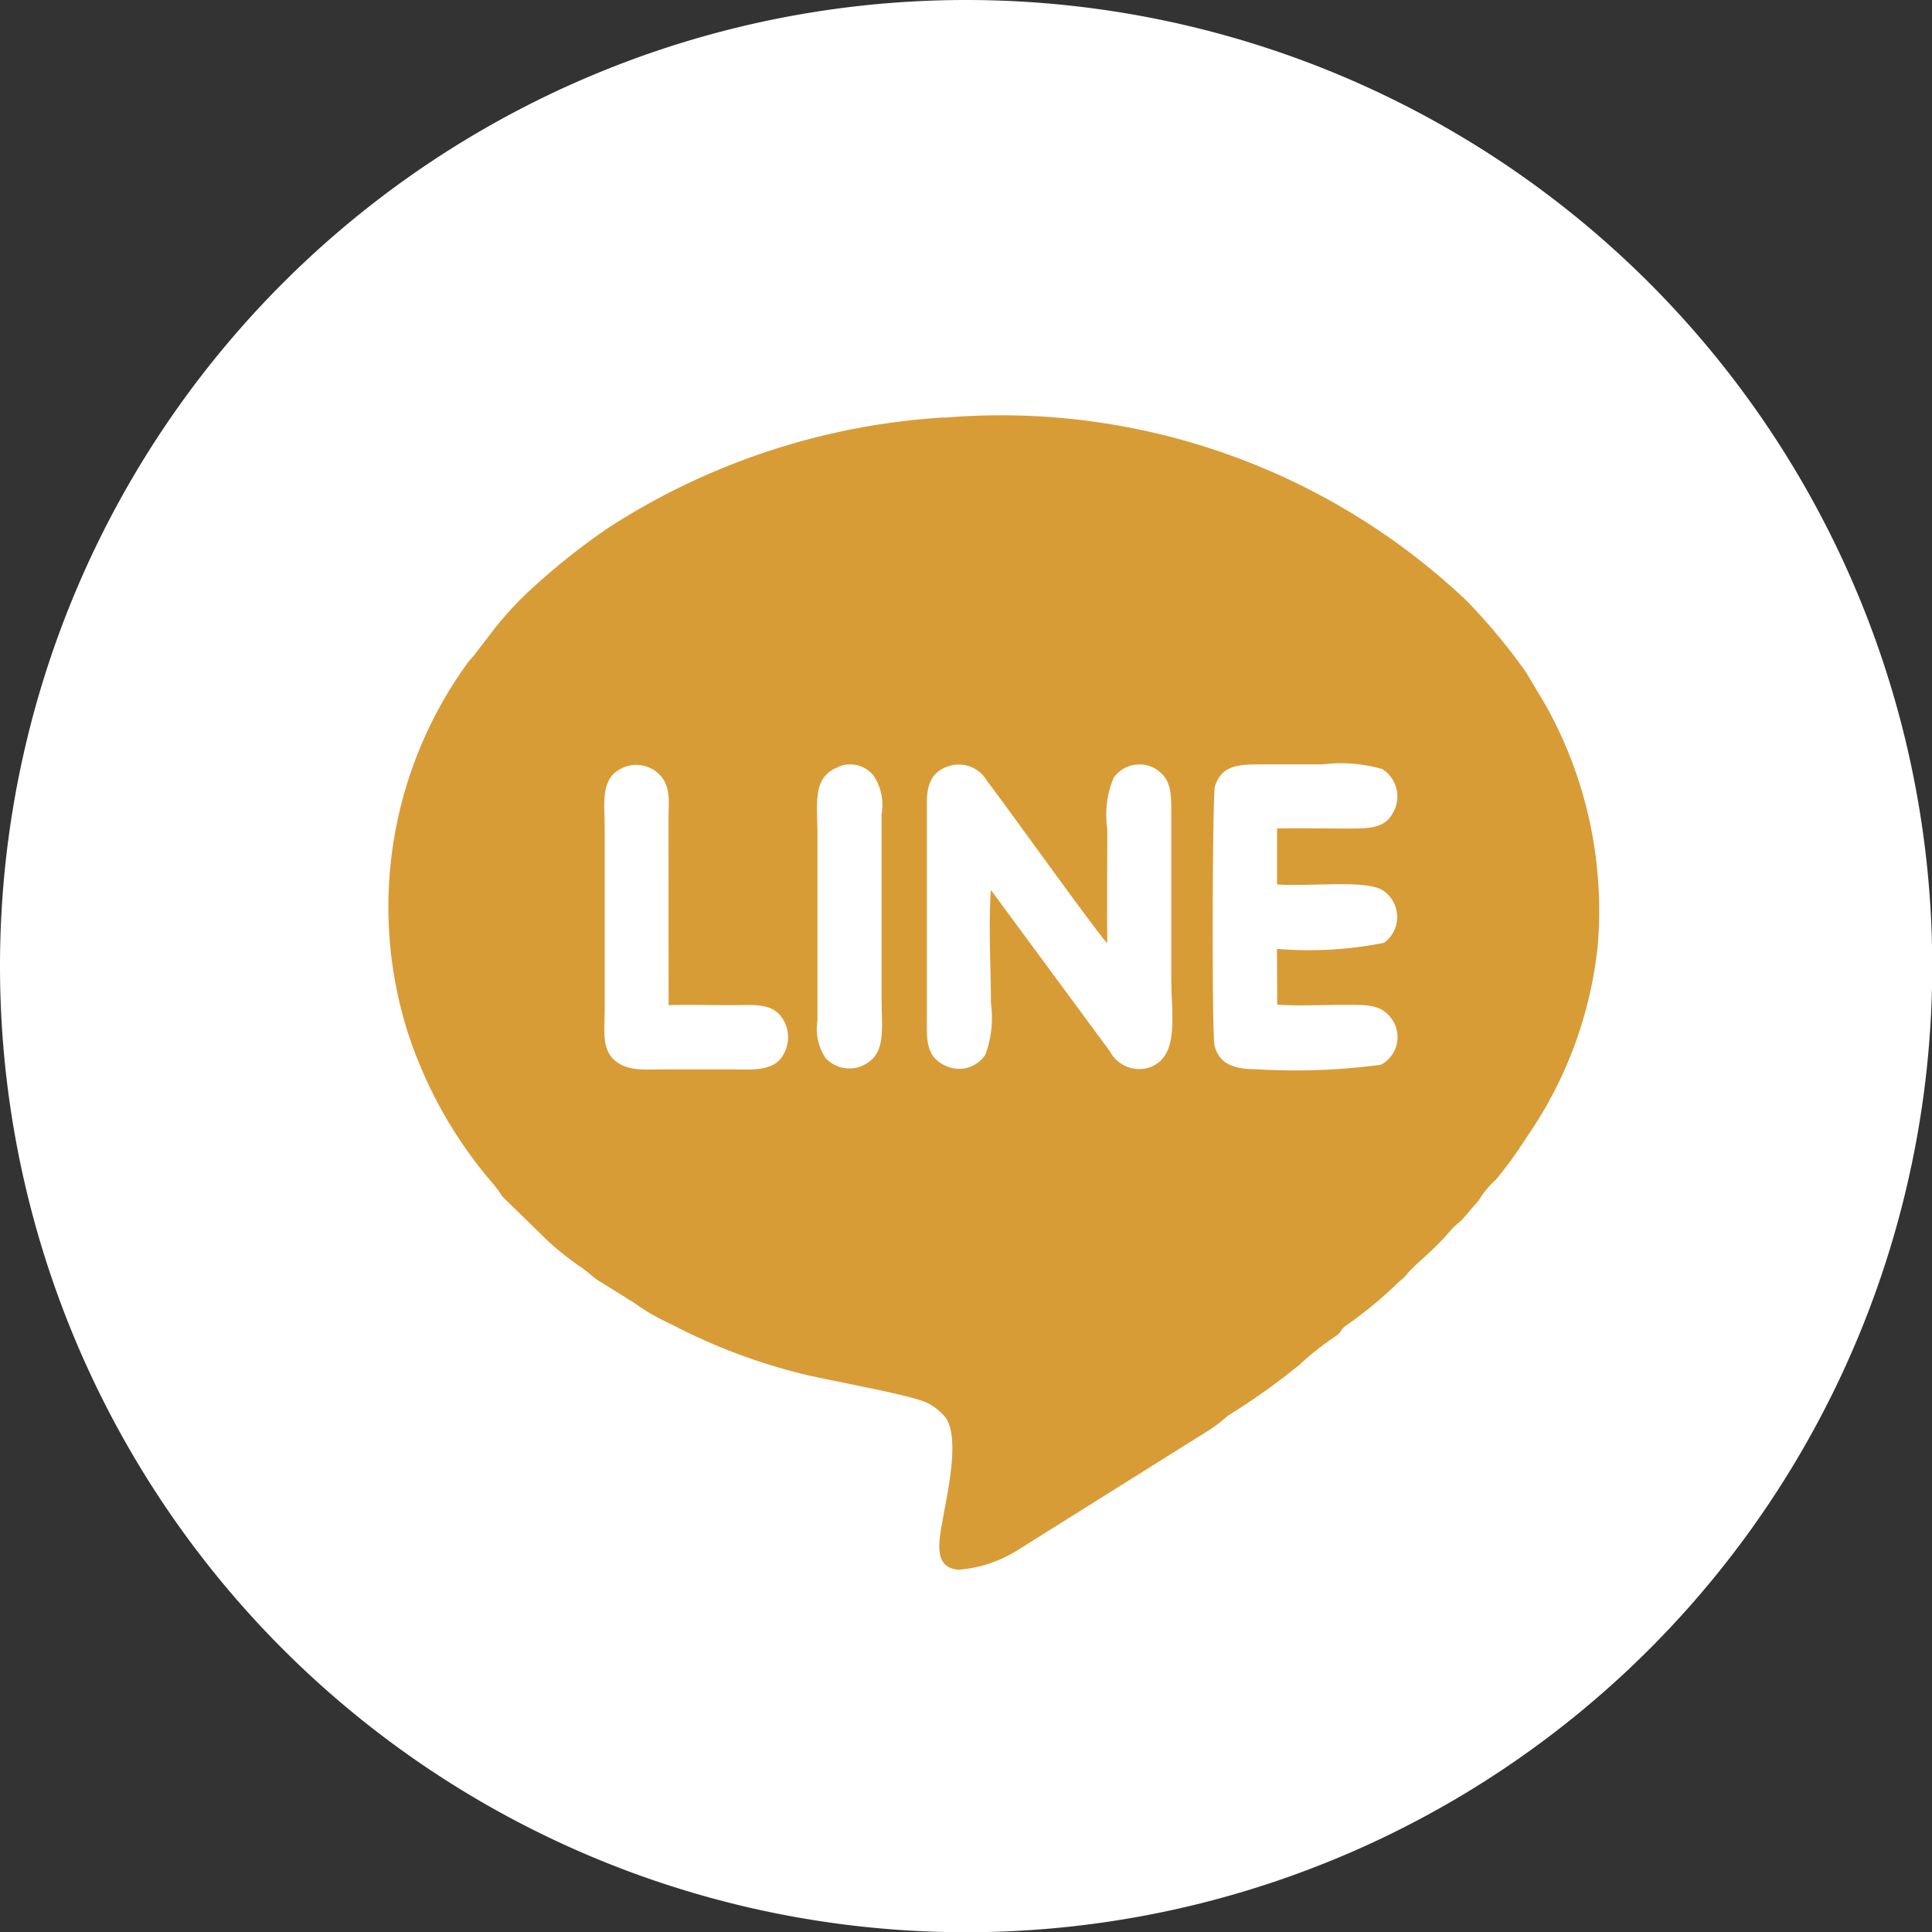 <svg id="Line" xmlns="http://www.w3.org/2000/svg" width="40.995" height="40.995" viewBox="0 0 40.995 40.995">
  <rect x="0" y="0" width="40.995" height="40.995" fill="#333333" stroke="none"/>
  <path id="Oval" d="M20.5,41h0A20.5,20.5,0,0,0,41,20.5h0A20.5,20.5,0,0,0,20.5,0h0A20.5,20.5,0,0,0,0,20.5H0A20.5,20.5,0,0,0,20.5,41Z" fill="#fff" fill-rule="evenodd"/>
  <path id="Path_81" data-name="Path 81" d="M30.777,29.066c-.056.709,0,1.667,0,2.4a2.249,2.249,0,0,1-.12,1.1.667.667,0,0,1-.819.24c-.312-.136-.42-.344-.42-.788v-4.8c0-.425.12-.654.438-.771a.693.693,0,0,1,.845.316c.234.285,2.431,3.36,2.546,3.43-.009-.807,0-1.616,0-2.422a2.046,2.046,0,0,1,.133-1.083.672.672,0,0,1,.878-.2c.3.184.347.425.346.868v3.593c0,.792.194,1.709-.522,1.9a.705.705,0,0,1-.779-.357ZM36.852,31.5c.439.03.96.005,1.408.005.515,0,.819-.019,1.046.333a.665.665,0,0,1-.253.937,13.645,13.645,0,0,1-2.658.094c-.456,0-.768-.108-.872-.495-.061-.226-.046-5.346.007-5.506.13-.391.394-.467.9-.466h1.382a3.13,3.13,0,0,1,1.271.1.688.688,0,0,1,.208.955c-.185.333-.584.305-1.065.305-.457,0-.925-.01-1.377,0l0,1.187c.754.052,1.967-.118,2.286.155a.678.678,0,0,1-.015,1.083,8.142,8.142,0,0,1-2.273.129Zm-12.914.011c.439-.014.892,0,1.331,0s.817-.052,1.046.226a.734.734,0,0,1-.035.95c-.254.236-.663.185-1.08.185H23.887c-.442,0-.8.051-1.082-.182-.292-.246-.224-.629-.223-1.082V30.33q0-1.3,0-2.591c0-.427-.069-.863.178-1.126a.7.7,0,0,1,.94-.037c.3.266.236.58.236,1.059Zm3.618-5.065a.637.637,0,0,1,.736.2,1.126,1.126,0,0,1,.165.811l0,3.9c0,.716.119,1.248-.477,1.466a.7.7,0,0,1-.709-.186,1.116,1.116,0,0,1-.174-.8v-3.9C27.1,27.233,26.968,26.666,27.556,26.451Zm2.236-7.407a14.76,14.76,0,0,0-7.117,2.332,14.254,14.254,0,0,0-1.747,1.4,7.116,7.116,0,0,0-.736.819l-.346.449c-.061.084-.123.139-.172.208a8.814,8.814,0,0,0-1.274,7.83,9.341,9.341,0,0,0,1.835,3.249,2.5,2.5,0,0,1,.173.242l.978.955a6.276,6.276,0,0,0,.675.535c.206.138.284.246.456.339l.7.436a4.258,4.258,0,0,0,.768.443,12.425,12.425,0,0,0,2.863,1.077c.593.139,2.212.427,2.557.588a1.135,1.135,0,0,1,.423.338c.292.458.015,1.625-.067,2.11-.075.447-.237,1.073.344,1.1a2.747,2.747,0,0,0,1.2-.39l4.1-2.57c.253-.161.369-.293.433-.327a14.261,14.261,0,0,0,1.493-1.066,5.964,5.964,0,0,1,.773-.609c.13-.1.085-.13.2-.211a9.1,9.1,0,0,0,1.064-.87c.089-.094.144-.115.214-.2.223-.276.541-.471.98-.989a2.614,2.614,0,0,1,.2-.18l.369-.427a1.854,1.854,0,0,1,.36-.434,8.686,8.686,0,0,0,.652-.9,8.717,8.717,0,0,0,1.509-4.053,8.927,8.927,0,0,0-1.1-5.112l-.427-.715a12.97,12.97,0,0,0-1.256-1.509A14.37,14.37,0,0,0,29.792,19.044Z" transform="translate(-9.751 -10.182)" fill="#d89c37" fill-rule="evenodd"/>
</svg>
